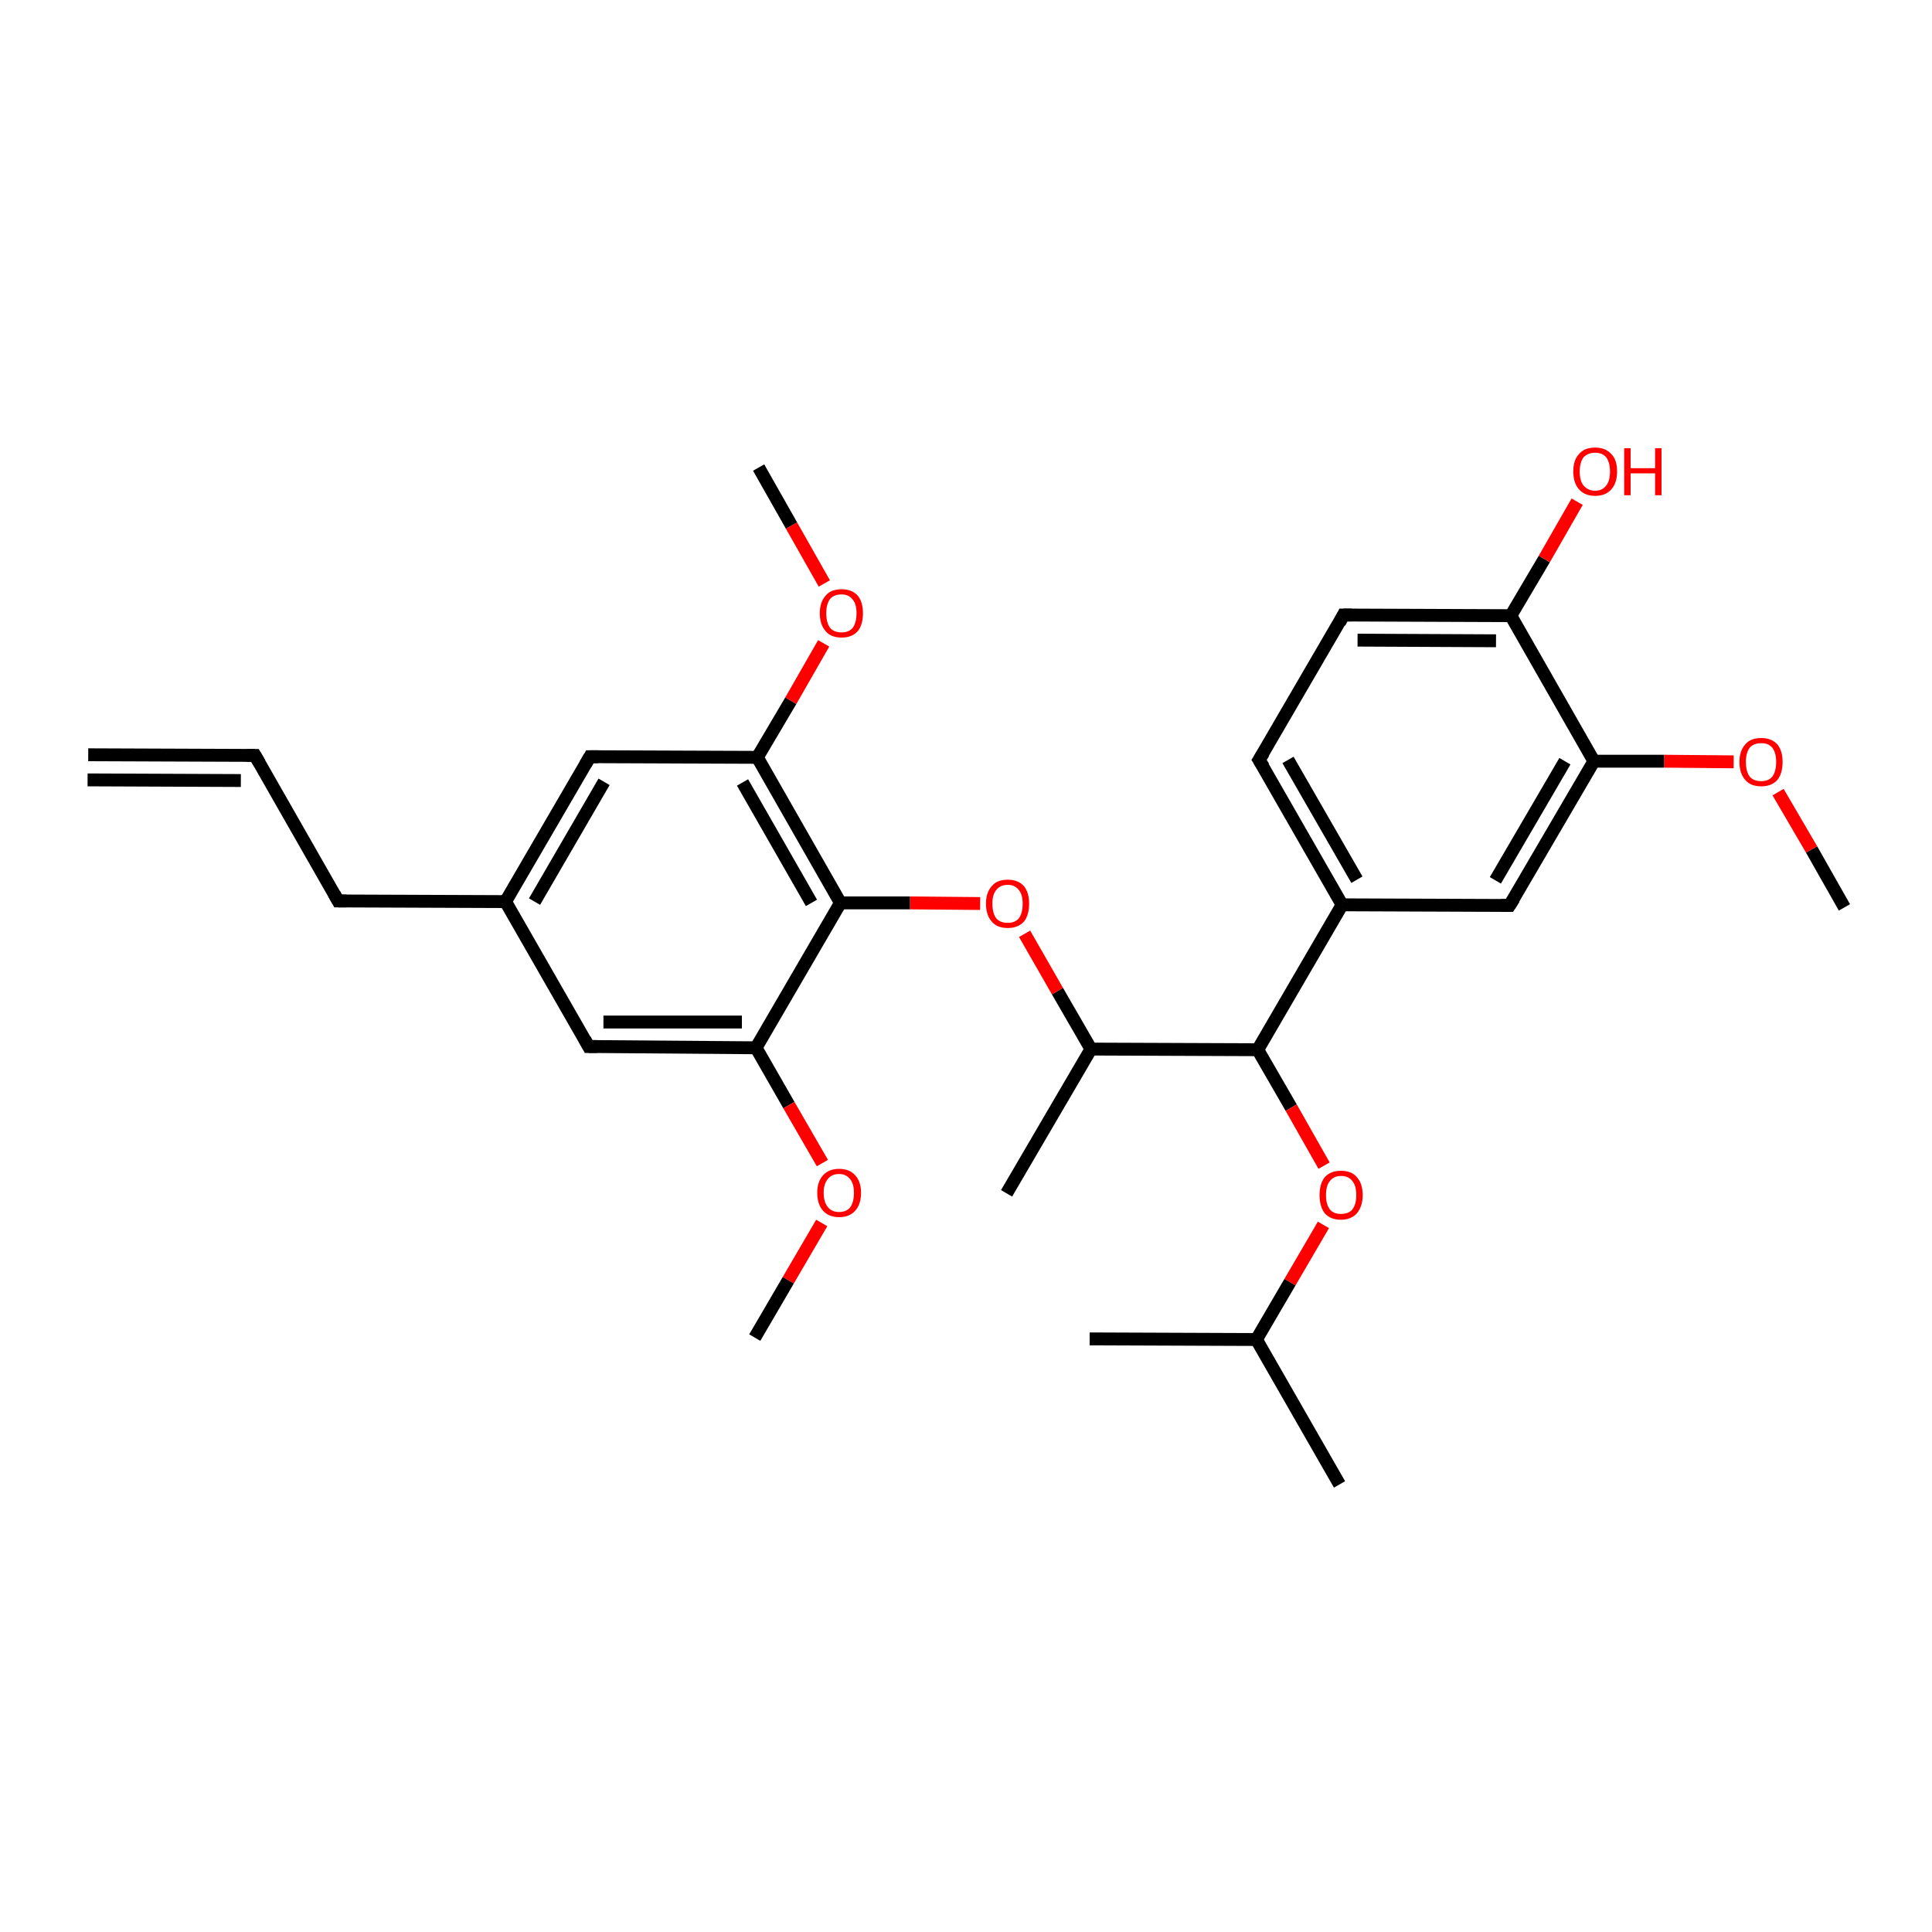 <?xml version='1.0' encoding='iso-8859-1'?>
<svg version='1.1' baseProfile='full'
              xmlns='http://www.w3.org/2000/svg'
                      xmlns:rdkit='http://www.rdkit.org/xml'
                      xmlns:xlink='http://www.w3.org/1999/xlink'
                  xml:space='preserve'
width='300px' height='300px' viewBox='0 0 300 300'>
<!-- END OF HEADER -->
<rect style='opacity:1.0;fill:#FFFFFF;stroke:none' width='300.0' height='300.0' x='0.0' y='0.0'> </rect>
<path class='bond-0 atom-0 atom-1' d='M 286.4,140.9 L 281.3,131.9' style='fill:none;fill-rule:evenodd;stroke:#000000;stroke-width:2.0px;stroke-linecap:butt;stroke-linejoin:miter;stroke-opacity:1' />
<path class='bond-0 atom-0 atom-1' d='M 281.3,131.9 L 276.1,123.0' style='fill:none;fill-rule:evenodd;stroke:#FF0000;stroke-width:2.0px;stroke-linecap:butt;stroke-linejoin:miter;stroke-opacity:1' />
<path class='bond-1 atom-1 atom-2' d='M 269.2,118.3 L 258.4,118.2' style='fill:none;fill-rule:evenodd;stroke:#FF0000;stroke-width:2.0px;stroke-linecap:butt;stroke-linejoin:miter;stroke-opacity:1' />
<path class='bond-1 atom-1 atom-2' d='M 258.4,118.2 L 247.5,118.2' style='fill:none;fill-rule:evenodd;stroke:#000000;stroke-width:2.0px;stroke-linecap:butt;stroke-linejoin:miter;stroke-opacity:1' />
<path class='bond-2 atom-2 atom-3' d='M 247.5,118.2 L 234.4,140.6' style='fill:none;fill-rule:evenodd;stroke:#000000;stroke-width:2.0px;stroke-linecap:butt;stroke-linejoin:miter;stroke-opacity:1' />
<path class='bond-2 atom-2 atom-3' d='M 243.0,118.2 L 232.2,136.7' style='fill:none;fill-rule:evenodd;stroke:#000000;stroke-width:2.0px;stroke-linecap:butt;stroke-linejoin:miter;stroke-opacity:1' />
<path class='bond-3 atom-3 atom-4' d='M 234.4,140.6 L 208.4,140.5' style='fill:none;fill-rule:evenodd;stroke:#000000;stroke-width:2.0px;stroke-linecap:butt;stroke-linejoin:miter;stroke-opacity:1' />
<path class='bond-4 atom-4 atom-5' d='M 208.4,140.5 L 195.5,118.0' style='fill:none;fill-rule:evenodd;stroke:#000000;stroke-width:2.0px;stroke-linecap:butt;stroke-linejoin:miter;stroke-opacity:1' />
<path class='bond-4 atom-4 atom-5' d='M 210.7,136.6 L 200.0,118.0' style='fill:none;fill-rule:evenodd;stroke:#000000;stroke-width:2.0px;stroke-linecap:butt;stroke-linejoin:miter;stroke-opacity:1' />
<path class='bond-5 atom-5 atom-6' d='M 195.5,118.0 L 208.6,95.5' style='fill:none;fill-rule:evenodd;stroke:#000000;stroke-width:2.0px;stroke-linecap:butt;stroke-linejoin:miter;stroke-opacity:1' />
<path class='bond-6 atom-6 atom-7' d='M 208.6,95.5 L 234.6,95.6' style='fill:none;fill-rule:evenodd;stroke:#000000;stroke-width:2.0px;stroke-linecap:butt;stroke-linejoin:miter;stroke-opacity:1' />
<path class='bond-6 atom-6 atom-7' d='M 210.8,99.4 L 232.3,99.5' style='fill:none;fill-rule:evenodd;stroke:#000000;stroke-width:2.0px;stroke-linecap:butt;stroke-linejoin:miter;stroke-opacity:1' />
<path class='bond-7 atom-7 atom-8' d='M 234.6,95.6 L 239.8,86.8' style='fill:none;fill-rule:evenodd;stroke:#000000;stroke-width:2.0px;stroke-linecap:butt;stroke-linejoin:miter;stroke-opacity:1' />
<path class='bond-7 atom-7 atom-8' d='M 239.8,86.8 L 244.9,77.9' style='fill:none;fill-rule:evenodd;stroke:#FF0000;stroke-width:2.0px;stroke-linecap:butt;stroke-linejoin:miter;stroke-opacity:1' />
<path class='bond-8 atom-4 atom-9' d='M 208.4,140.5 L 195.3,163.0' style='fill:none;fill-rule:evenodd;stroke:#000000;stroke-width:2.0px;stroke-linecap:butt;stroke-linejoin:miter;stroke-opacity:1' />
<path class='bond-9 atom-9 atom-10' d='M 195.3,163.0 L 200.5,172.0' style='fill:none;fill-rule:evenodd;stroke:#000000;stroke-width:2.0px;stroke-linecap:butt;stroke-linejoin:miter;stroke-opacity:1' />
<path class='bond-9 atom-9 atom-10' d='M 200.5,172.0 L 205.6,181.0' style='fill:none;fill-rule:evenodd;stroke:#FF0000;stroke-width:2.0px;stroke-linecap:butt;stroke-linejoin:miter;stroke-opacity:1' />
<path class='bond-10 atom-10 atom-11' d='M 205.5,190.2 L 200.3,199.1' style='fill:none;fill-rule:evenodd;stroke:#FF0000;stroke-width:2.0px;stroke-linecap:butt;stroke-linejoin:miter;stroke-opacity:1' />
<path class='bond-10 atom-10 atom-11' d='M 200.3,199.1 L 195.1,208.0' style='fill:none;fill-rule:evenodd;stroke:#000000;stroke-width:2.0px;stroke-linecap:butt;stroke-linejoin:miter;stroke-opacity:1' />
<path class='bond-11 atom-11 atom-12' d='M 195.1,208.0 L 208.0,230.5' style='fill:none;fill-rule:evenodd;stroke:#000000;stroke-width:2.0px;stroke-linecap:butt;stroke-linejoin:miter;stroke-opacity:1' />
<path class='bond-12 atom-11 atom-13' d='M 195.1,208.0 L 169.2,207.9' style='fill:none;fill-rule:evenodd;stroke:#000000;stroke-width:2.0px;stroke-linecap:butt;stroke-linejoin:miter;stroke-opacity:1' />
<path class='bond-13 atom-9 atom-14' d='M 195.3,163.0 L 169.4,162.9' style='fill:none;fill-rule:evenodd;stroke:#000000;stroke-width:2.0px;stroke-linecap:butt;stroke-linejoin:miter;stroke-opacity:1' />
<path class='bond-14 atom-14 atom-15' d='M 169.4,162.9 L 156.3,185.3' style='fill:none;fill-rule:evenodd;stroke:#000000;stroke-width:2.0px;stroke-linecap:butt;stroke-linejoin:miter;stroke-opacity:1' />
<path class='bond-15 atom-14 atom-16' d='M 169.4,162.9 L 164.2,153.9' style='fill:none;fill-rule:evenodd;stroke:#000000;stroke-width:2.0px;stroke-linecap:butt;stroke-linejoin:miter;stroke-opacity:1' />
<path class='bond-15 atom-14 atom-16' d='M 164.2,153.9 L 159.1,145.0' style='fill:none;fill-rule:evenodd;stroke:#FF0000;stroke-width:2.0px;stroke-linecap:butt;stroke-linejoin:miter;stroke-opacity:1' />
<path class='bond-16 atom-16 atom-17' d='M 152.2,140.3 L 141.3,140.2' style='fill:none;fill-rule:evenodd;stroke:#FF0000;stroke-width:2.0px;stroke-linecap:butt;stroke-linejoin:miter;stroke-opacity:1' />
<path class='bond-16 atom-16 atom-17' d='M 141.3,140.2 L 130.5,140.2' style='fill:none;fill-rule:evenodd;stroke:#000000;stroke-width:2.0px;stroke-linecap:butt;stroke-linejoin:miter;stroke-opacity:1' />
<path class='bond-17 atom-17 atom-18' d='M 130.5,140.2 L 117.6,117.6' style='fill:none;fill-rule:evenodd;stroke:#000000;stroke-width:2.0px;stroke-linecap:butt;stroke-linejoin:miter;stroke-opacity:1' />
<path class='bond-17 atom-17 atom-18' d='M 126.0,140.2 L 115.3,121.5' style='fill:none;fill-rule:evenodd;stroke:#000000;stroke-width:2.0px;stroke-linecap:butt;stroke-linejoin:miter;stroke-opacity:1' />
<path class='bond-18 atom-18 atom-19' d='M 117.6,117.6 L 122.8,108.8' style='fill:none;fill-rule:evenodd;stroke:#000000;stroke-width:2.0px;stroke-linecap:butt;stroke-linejoin:miter;stroke-opacity:1' />
<path class='bond-18 atom-18 atom-19' d='M 122.8,108.8 L 127.9,99.9' style='fill:none;fill-rule:evenodd;stroke:#FF0000;stroke-width:2.0px;stroke-linecap:butt;stroke-linejoin:miter;stroke-opacity:1' />
<path class='bond-19 atom-19 atom-20' d='M 128.0,90.6 L 122.9,81.6' style='fill:none;fill-rule:evenodd;stroke:#FF0000;stroke-width:2.0px;stroke-linecap:butt;stroke-linejoin:miter;stroke-opacity:1' />
<path class='bond-19 atom-19 atom-20' d='M 122.9,81.6 L 117.8,72.6' style='fill:none;fill-rule:evenodd;stroke:#000000;stroke-width:2.0px;stroke-linecap:butt;stroke-linejoin:miter;stroke-opacity:1' />
<path class='bond-20 atom-18 atom-21' d='M 117.6,117.6 L 91.6,117.5' style='fill:none;fill-rule:evenodd;stroke:#000000;stroke-width:2.0px;stroke-linecap:butt;stroke-linejoin:miter;stroke-opacity:1' />
<path class='bond-21 atom-21 atom-22' d='M 91.6,117.5 L 78.5,140.0' style='fill:none;fill-rule:evenodd;stroke:#000000;stroke-width:2.0px;stroke-linecap:butt;stroke-linejoin:miter;stroke-opacity:1' />
<path class='bond-21 atom-21 atom-22' d='M 93.8,121.4 L 83.0,140.0' style='fill:none;fill-rule:evenodd;stroke:#000000;stroke-width:2.0px;stroke-linecap:butt;stroke-linejoin:miter;stroke-opacity:1' />
<path class='bond-22 atom-22 atom-23' d='M 78.5,140.0 L 52.5,139.9' style='fill:none;fill-rule:evenodd;stroke:#000000;stroke-width:2.0px;stroke-linecap:butt;stroke-linejoin:miter;stroke-opacity:1' />
<path class='bond-23 atom-23 atom-24' d='M 52.5,139.9 L 39.6,117.3' style='fill:none;fill-rule:evenodd;stroke:#000000;stroke-width:2.0px;stroke-linecap:butt;stroke-linejoin:miter;stroke-opacity:1' />
<path class='bond-24 atom-24 atom-25' d='M 39.6,117.3 L 13.7,117.2' style='fill:none;fill-rule:evenodd;stroke:#000000;stroke-width:2.0px;stroke-linecap:butt;stroke-linejoin:miter;stroke-opacity:1' />
<path class='bond-24 atom-24 atom-25' d='M 37.4,121.2 L 13.6,121.1' style='fill:none;fill-rule:evenodd;stroke:#000000;stroke-width:2.0px;stroke-linecap:butt;stroke-linejoin:miter;stroke-opacity:1' />
<path class='bond-25 atom-22 atom-26' d='M 78.5,140.0 L 91.4,162.5' style='fill:none;fill-rule:evenodd;stroke:#000000;stroke-width:2.0px;stroke-linecap:butt;stroke-linejoin:miter;stroke-opacity:1' />
<path class='bond-26 atom-26 atom-27' d='M 91.4,162.5 L 117.4,162.7' style='fill:none;fill-rule:evenodd;stroke:#000000;stroke-width:2.0px;stroke-linecap:butt;stroke-linejoin:miter;stroke-opacity:1' />
<path class='bond-26 atom-26 atom-27' d='M 93.7,158.7 L 115.2,158.7' style='fill:none;fill-rule:evenodd;stroke:#000000;stroke-width:2.0px;stroke-linecap:butt;stroke-linejoin:miter;stroke-opacity:1' />
<path class='bond-27 atom-27 atom-28' d='M 117.4,162.7 L 122.5,171.6' style='fill:none;fill-rule:evenodd;stroke:#000000;stroke-width:2.0px;stroke-linecap:butt;stroke-linejoin:miter;stroke-opacity:1' />
<path class='bond-27 atom-27 atom-28' d='M 122.5,171.6 L 127.7,180.6' style='fill:none;fill-rule:evenodd;stroke:#FF0000;stroke-width:2.0px;stroke-linecap:butt;stroke-linejoin:miter;stroke-opacity:1' />
<path class='bond-28 atom-28 atom-29' d='M 127.6,189.9 L 122.4,198.8' style='fill:none;fill-rule:evenodd;stroke:#FF0000;stroke-width:2.0px;stroke-linecap:butt;stroke-linejoin:miter;stroke-opacity:1' />
<path class='bond-28 atom-28 atom-29' d='M 122.4,198.8 L 117.2,207.7' style='fill:none;fill-rule:evenodd;stroke:#000000;stroke-width:2.0px;stroke-linecap:butt;stroke-linejoin:miter;stroke-opacity:1' />
<path class='bond-29 atom-7 atom-2' d='M 234.6,95.6 L 247.5,118.2' style='fill:none;fill-rule:evenodd;stroke:#000000;stroke-width:2.0px;stroke-linecap:butt;stroke-linejoin:miter;stroke-opacity:1' />
<path class='bond-30 atom-27 atom-17' d='M 117.4,162.7 L 130.5,140.2' style='fill:none;fill-rule:evenodd;stroke:#000000;stroke-width:2.0px;stroke-linecap:butt;stroke-linejoin:miter;stroke-opacity:1' />
<path d='M 235.1,139.5 L 234.4,140.6 L 233.1,140.6' style='fill:none;stroke:#000000;stroke-width:2.0px;stroke-linecap:butt;stroke-linejoin:miter;stroke-opacity:1;' />
<path d='M 196.2,119.1 L 195.5,118.0 L 196.2,116.9' style='fill:none;stroke:#000000;stroke-width:2.0px;stroke-linecap:butt;stroke-linejoin:miter;stroke-opacity:1;' />
<path d='M 208.0,96.7 L 208.6,95.5 L 209.9,95.5' style='fill:none;stroke:#000000;stroke-width:2.0px;stroke-linecap:butt;stroke-linejoin:miter;stroke-opacity:1;' />
<path d='M 92.9,117.5 L 91.6,117.5 L 90.9,118.7' style='fill:none;stroke:#000000;stroke-width:2.0px;stroke-linecap:butt;stroke-linejoin:miter;stroke-opacity:1;' />
<path d='M 53.8,139.9 L 52.5,139.9 L 51.9,138.8' style='fill:none;stroke:#000000;stroke-width:2.0px;stroke-linecap:butt;stroke-linejoin:miter;stroke-opacity:1;' />
<path d='M 40.3,118.5 L 39.6,117.3 L 38.3,117.3' style='fill:none;stroke:#000000;stroke-width:2.0px;stroke-linecap:butt;stroke-linejoin:miter;stroke-opacity:1;' />
<path d='M 90.8,161.4 L 91.4,162.5 L 92.7,162.5' style='fill:none;stroke:#000000;stroke-width:2.0px;stroke-linecap:butt;stroke-linejoin:miter;stroke-opacity:1;' />
<path class='atom-1' d='M 270.1 118.3
Q 270.1 116.6, 271.0 115.6
Q 271.8 114.6, 273.5 114.6
Q 275.1 114.6, 276.0 115.6
Q 276.8 116.6, 276.8 118.3
Q 276.8 120.1, 276.0 121.1
Q 275.1 122.1, 273.5 122.1
Q 271.8 122.1, 271.0 121.1
Q 270.1 120.1, 270.1 118.3
M 273.5 121.3
Q 274.6 121.3, 275.2 120.6
Q 275.8 119.8, 275.8 118.3
Q 275.8 116.9, 275.2 116.1
Q 274.6 115.4, 273.5 115.4
Q 272.3 115.4, 271.7 116.1
Q 271.1 116.9, 271.1 118.3
Q 271.1 119.8, 271.7 120.6
Q 272.3 121.3, 273.5 121.3
' fill='#FF0000'/>
<path class='atom-8' d='M 244.3 73.2
Q 244.3 71.4, 245.2 70.5
Q 246.0 69.5, 247.7 69.5
Q 249.3 69.5, 250.2 70.5
Q 251.1 71.4, 251.1 73.2
Q 251.1 75.0, 250.2 76.0
Q 249.3 77.0, 247.7 77.0
Q 246.1 77.0, 245.2 76.0
Q 244.3 75.0, 244.3 73.2
M 247.7 76.2
Q 248.8 76.2, 249.4 75.4
Q 250.0 74.7, 250.0 73.2
Q 250.0 71.8, 249.4 71.0
Q 248.8 70.3, 247.7 70.3
Q 246.6 70.3, 245.9 71.0
Q 245.3 71.8, 245.3 73.2
Q 245.3 74.7, 245.9 75.4
Q 246.6 76.2, 247.7 76.2
' fill='#FF0000'/>
<path class='atom-8' d='M 252.2 69.6
L 253.2 69.6
L 253.2 72.7
L 257.0 72.7
L 257.0 69.6
L 258.0 69.6
L 258.0 76.9
L 257.0 76.9
L 257.0 73.5
L 253.2 73.5
L 253.2 76.9
L 252.2 76.9
L 252.2 69.6
' fill='#FF0000'/>
<path class='atom-10' d='M 204.9 185.6
Q 204.9 183.8, 205.7 182.8
Q 206.6 181.8, 208.2 181.8
Q 209.9 181.8, 210.7 182.8
Q 211.6 183.8, 211.6 185.6
Q 211.6 187.3, 210.7 188.4
Q 209.8 189.4, 208.2 189.4
Q 206.6 189.4, 205.7 188.4
Q 204.9 187.3, 204.9 185.6
M 208.2 188.5
Q 209.4 188.5, 210.0 187.8
Q 210.6 187.0, 210.6 185.6
Q 210.6 184.1, 210.0 183.4
Q 209.4 182.6, 208.2 182.6
Q 207.1 182.6, 206.5 183.4
Q 205.9 184.1, 205.9 185.6
Q 205.9 187.0, 206.5 187.8
Q 207.1 188.5, 208.2 188.5
' fill='#FF0000'/>
<path class='atom-16' d='M 153.1 140.3
Q 153.1 138.6, 154.0 137.6
Q 154.8 136.6, 156.5 136.6
Q 158.1 136.6, 159.0 137.6
Q 159.8 138.6, 159.8 140.3
Q 159.8 142.1, 159.0 143.1
Q 158.1 144.1, 156.5 144.1
Q 154.8 144.1, 154.0 143.1
Q 153.1 142.1, 153.1 140.3
M 156.5 143.3
Q 157.6 143.3, 158.2 142.6
Q 158.8 141.8, 158.8 140.3
Q 158.8 138.9, 158.2 138.2
Q 157.6 137.4, 156.5 137.4
Q 155.3 137.4, 154.7 138.2
Q 154.1 138.9, 154.1 140.3
Q 154.1 141.8, 154.7 142.6
Q 155.3 143.3, 156.5 143.3
' fill='#FF0000'/>
<path class='atom-19' d='M 127.3 95.2
Q 127.3 93.5, 128.2 92.5
Q 129.0 91.5, 130.7 91.5
Q 132.3 91.5, 133.2 92.5
Q 134.0 93.5, 134.0 95.2
Q 134.0 97.0, 133.2 98.0
Q 132.3 99.0, 130.7 99.0
Q 129.0 99.0, 128.2 98.0
Q 127.3 97.0, 127.3 95.2
M 130.7 98.2
Q 131.8 98.2, 132.4 97.5
Q 133.0 96.7, 133.0 95.2
Q 133.0 93.8, 132.4 93.1
Q 131.8 92.3, 130.7 92.3
Q 129.5 92.3, 128.9 93.0
Q 128.3 93.8, 128.3 95.2
Q 128.3 96.7, 128.9 97.5
Q 129.5 98.2, 130.7 98.2
' fill='#FF0000'/>
<path class='atom-28' d='M 126.9 185.2
Q 126.9 183.5, 127.8 182.5
Q 128.7 181.5, 130.3 181.5
Q 131.9 181.5, 132.8 182.5
Q 133.7 183.5, 133.7 185.2
Q 133.7 187.0, 132.8 188.0
Q 131.9 189.0, 130.3 189.0
Q 128.7 189.0, 127.8 188.0
Q 126.9 187.0, 126.9 185.2
M 130.3 188.2
Q 131.4 188.2, 132.0 187.5
Q 132.6 186.7, 132.6 185.2
Q 132.6 183.8, 132.0 183.1
Q 131.4 182.3, 130.3 182.3
Q 129.2 182.3, 128.6 183.0
Q 127.9 183.8, 127.9 185.2
Q 127.9 186.7, 128.6 187.5
Q 129.2 188.2, 130.3 188.2
' fill='#FF0000'/>
</svg>
